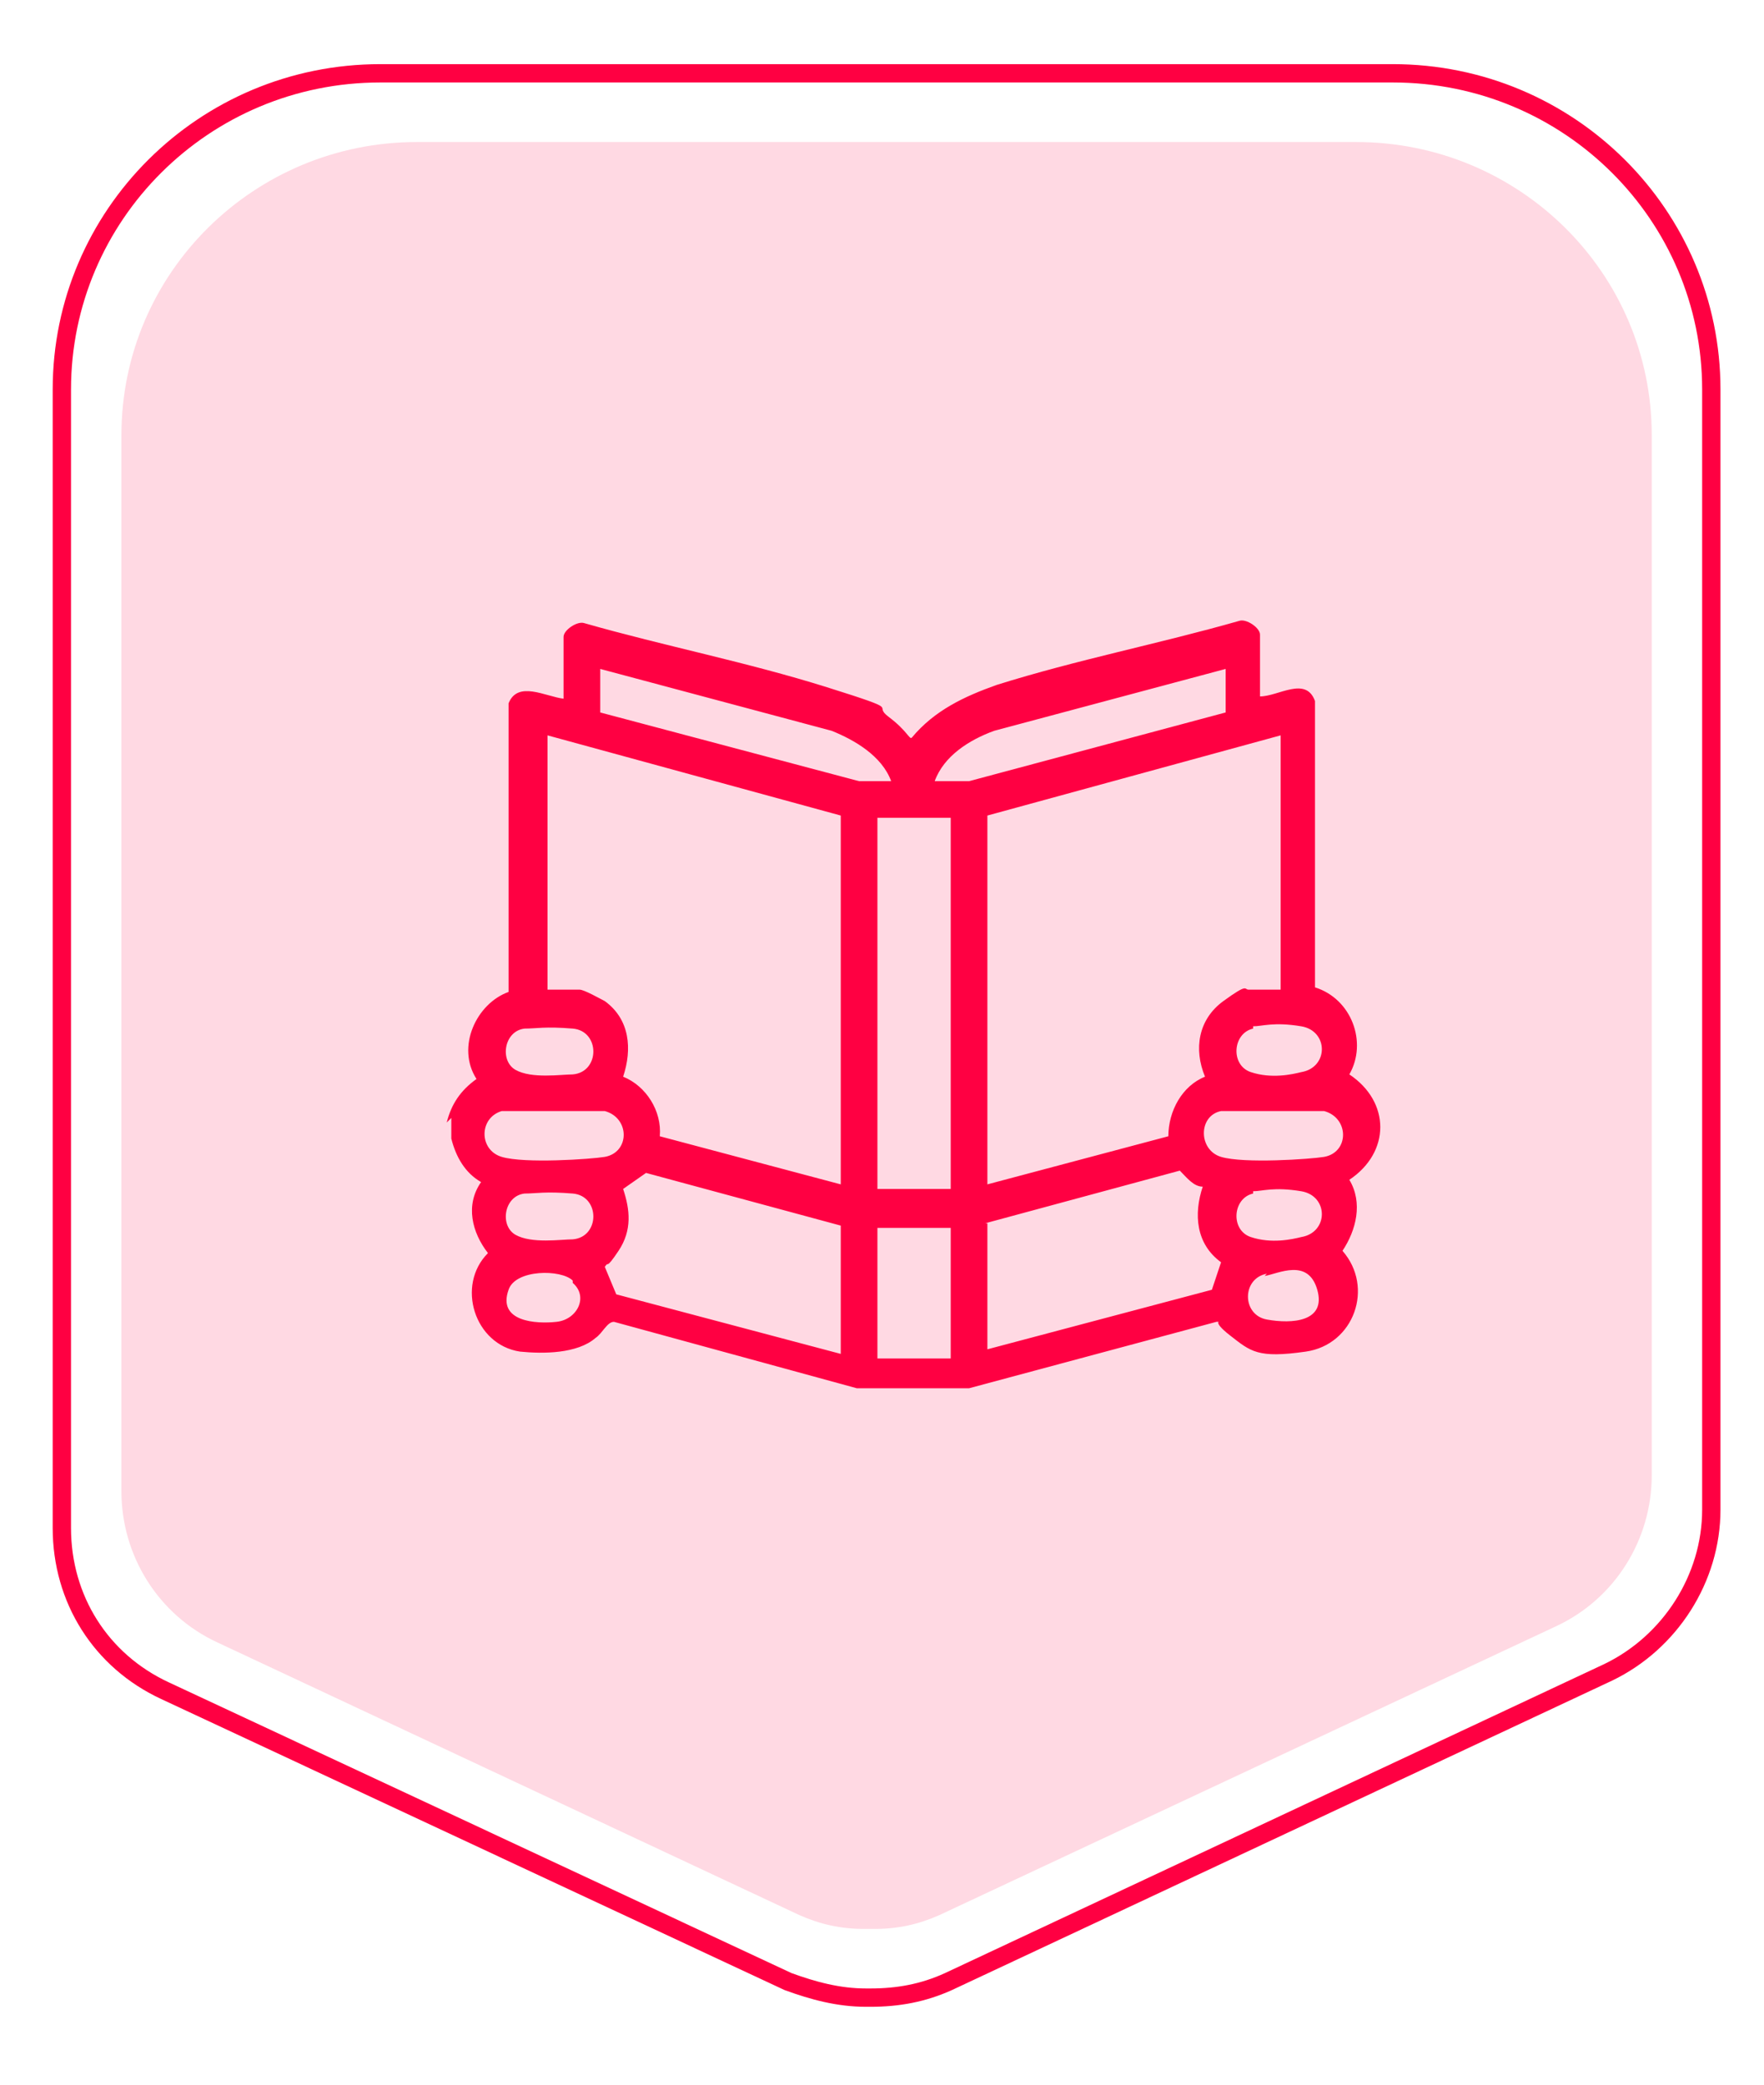 <?xml version="1.0" encoding="UTF-8"?>
<svg id="Layer_1" xmlns="http://www.w3.org/2000/svg" version="1.1" viewBox="0 0 77 91">
  <!-- Generator: Adobe Illustrator 29.3.1, SVG Export Plug-In . SVG Version: 2.1.0 Build 151)  -->
  <defs>
    <style>
      .st0 {
        fill: none;
        stroke: #ff0042;
        stroke-miterlimit: 10;
        stroke-width: .8px;
      }

      .st1 {
        fill: #ff0042;
      }

      .st2 {
        fill: #ffd9e3;
      }
    </style>
  </defs>
  <path class="st0" d="M74.7,17v48.9c0,3-1.8,5.8-4.5,7.1l-28.8,13.5c-1.1.5-2.2.7-3.4.7h-.2c-1.2,0-2.3-.3-3.4-.7l-27.2-12.7c-2.8-1.3-4.5-4-4.5-7.1V17c0-7.6,6.2-13.8,13.9-13.8h44.2c7.7,0,13.9,6.2,13.9,13.8Z"/>
  <path class="st2" d="M72.1,19v45.4c0,2.8-1.6,5.4-4.2,6.6l-26.9,12.6c-.9.4-1.8.6-2.8.6h-.5c-1,0-1.9-.2-2.8-.6l-25.4-11.9c-2.6-1.2-4.2-3.8-4.2-6.6V19c0-7.1,5.8-12.8,12.9-12.8h41c7.1,0,12.9,5.7,12.9,12.8Z"/>
  <path class="st1" d="M19.5,49c.2-.8.6-1.4,1.3-1.9-.9-1.4,0-3.3,1.4-3.8v-12.6c.4-1,1.6-.3,2.4-.2v-2.7c0-.3.6-.7.9-.6,3.5,1,7.1,1.7,10.6,2.8s1.9.7,2.7,1.3.9,1,1,.9c1-1.2,2.3-1.8,3.7-2.3,3.5-1.1,7.1-1.8,10.6-2.8.3-.1.9.3.9.6v2.7c.8,0,2-.9,2.4.2v12.5c1.6.5,2.3,2.4,1.5,3.8,1.8,1.2,1.8,3.4,0,4.6.6,1,.3,2.2-.3,3.1,1.4,1.6.5,4.1-1.6,4.4s-2.4,0-3.3-.7-.3-.6-.6-.6l-10.8,2.9h-4.9s-10.6-2.9-10.6-2.9c-.3,0-.5.5-.8.7-.8.7-2.3.7-3.3.6-2-.3-2.8-2.9-1.4-4.3-.7-.9-1-2.1-.3-3.1-.7-.4-1.1-1.1-1.3-1.9v-.9ZM38.9,34.1c-.4-1.1-1.6-1.8-2.6-2.2l-10.1-2.7v1.9l11.3,3h1.4ZM53.5,29.2l-10.1,2.7c-1.1.4-2.2,1.1-2.6,2.2h1.5l11.2-3v-1.9ZM36.7,51.7v-16.1l-12.8-3.5v11.1h1.4c.2,0,.9.4,1.1.5,1.1.8,1.2,2.1.8,3.3,1,.4,1.7,1.5,1.6,2.6l7.9,2.1ZM55.9,32.1l-12.8,3.5v16.1l7.9-2.1c0-1.1.6-2.2,1.6-2.6-.5-1.2-.3-2.5.8-3.3s.9-.5,1.1-.5h1.4v-11.1ZM41.5,35.7h-3.2v16.2h3.2v-16.2ZM22.9,44.9c-.9.1-1.1,1.4-.4,1.8s2,.2,2.5.2c1.2-.1,1.2-1.9,0-2s-1.6,0-2.1,0ZM54.7,44.9c-.9.2-1,1.6-.1,1.9s1.8.1,2.2,0c1.2-.2,1.2-1.8,0-2s-1.7,0-2.1,0ZM21.9,48.5c-1,.3-1,1.7,0,2s3.9.1,4.5,0c1.1-.2,1.1-1.7,0-2h-4.6ZM53.3,48.5c-1,.2-1,1.7,0,2s3.9.1,4.5,0c1.1-.2,1.1-1.7,0-2h-4.6ZM36.7,59v-5.5l-8.5-2.3-1,.7c.3.9.4,1.8-.2,2.7s-.4.4-.6.7l.5,1.2,9.8,2.6ZM43.1,53.4v5.5l9.8-2.6.4-1.2c-1.1-.8-1.2-2.1-.8-3.3-.4,0-.7-.4-1-.7l-8.5,2.3ZM22.9,52.1c-.9.1-1.1,1.4-.4,1.8s2,.2,2.5.2c1.2-.1,1.2-1.9,0-2s-1.6,0-2.1,0ZM54.7,52.1c-.9.2-1,1.6-.1,1.9s1.8.1,2.2,0c1.2-.2,1.2-1.8,0-2s-1.7,0-2.1,0ZM41.5,53.6h-3.2v5.7h3.2v-5.7ZM25,55.9c-.5-.5-2.5-.5-2.8.4-.5,1.4,1.2,1.5,2.1,1.4s1.4-1.1.7-1.7ZM55.3,55.6c-1.1.2-1.1,1.8,0,2s2.6.1,2.2-1.3-1.7-.7-2.3-.6Z"/>
</svg>